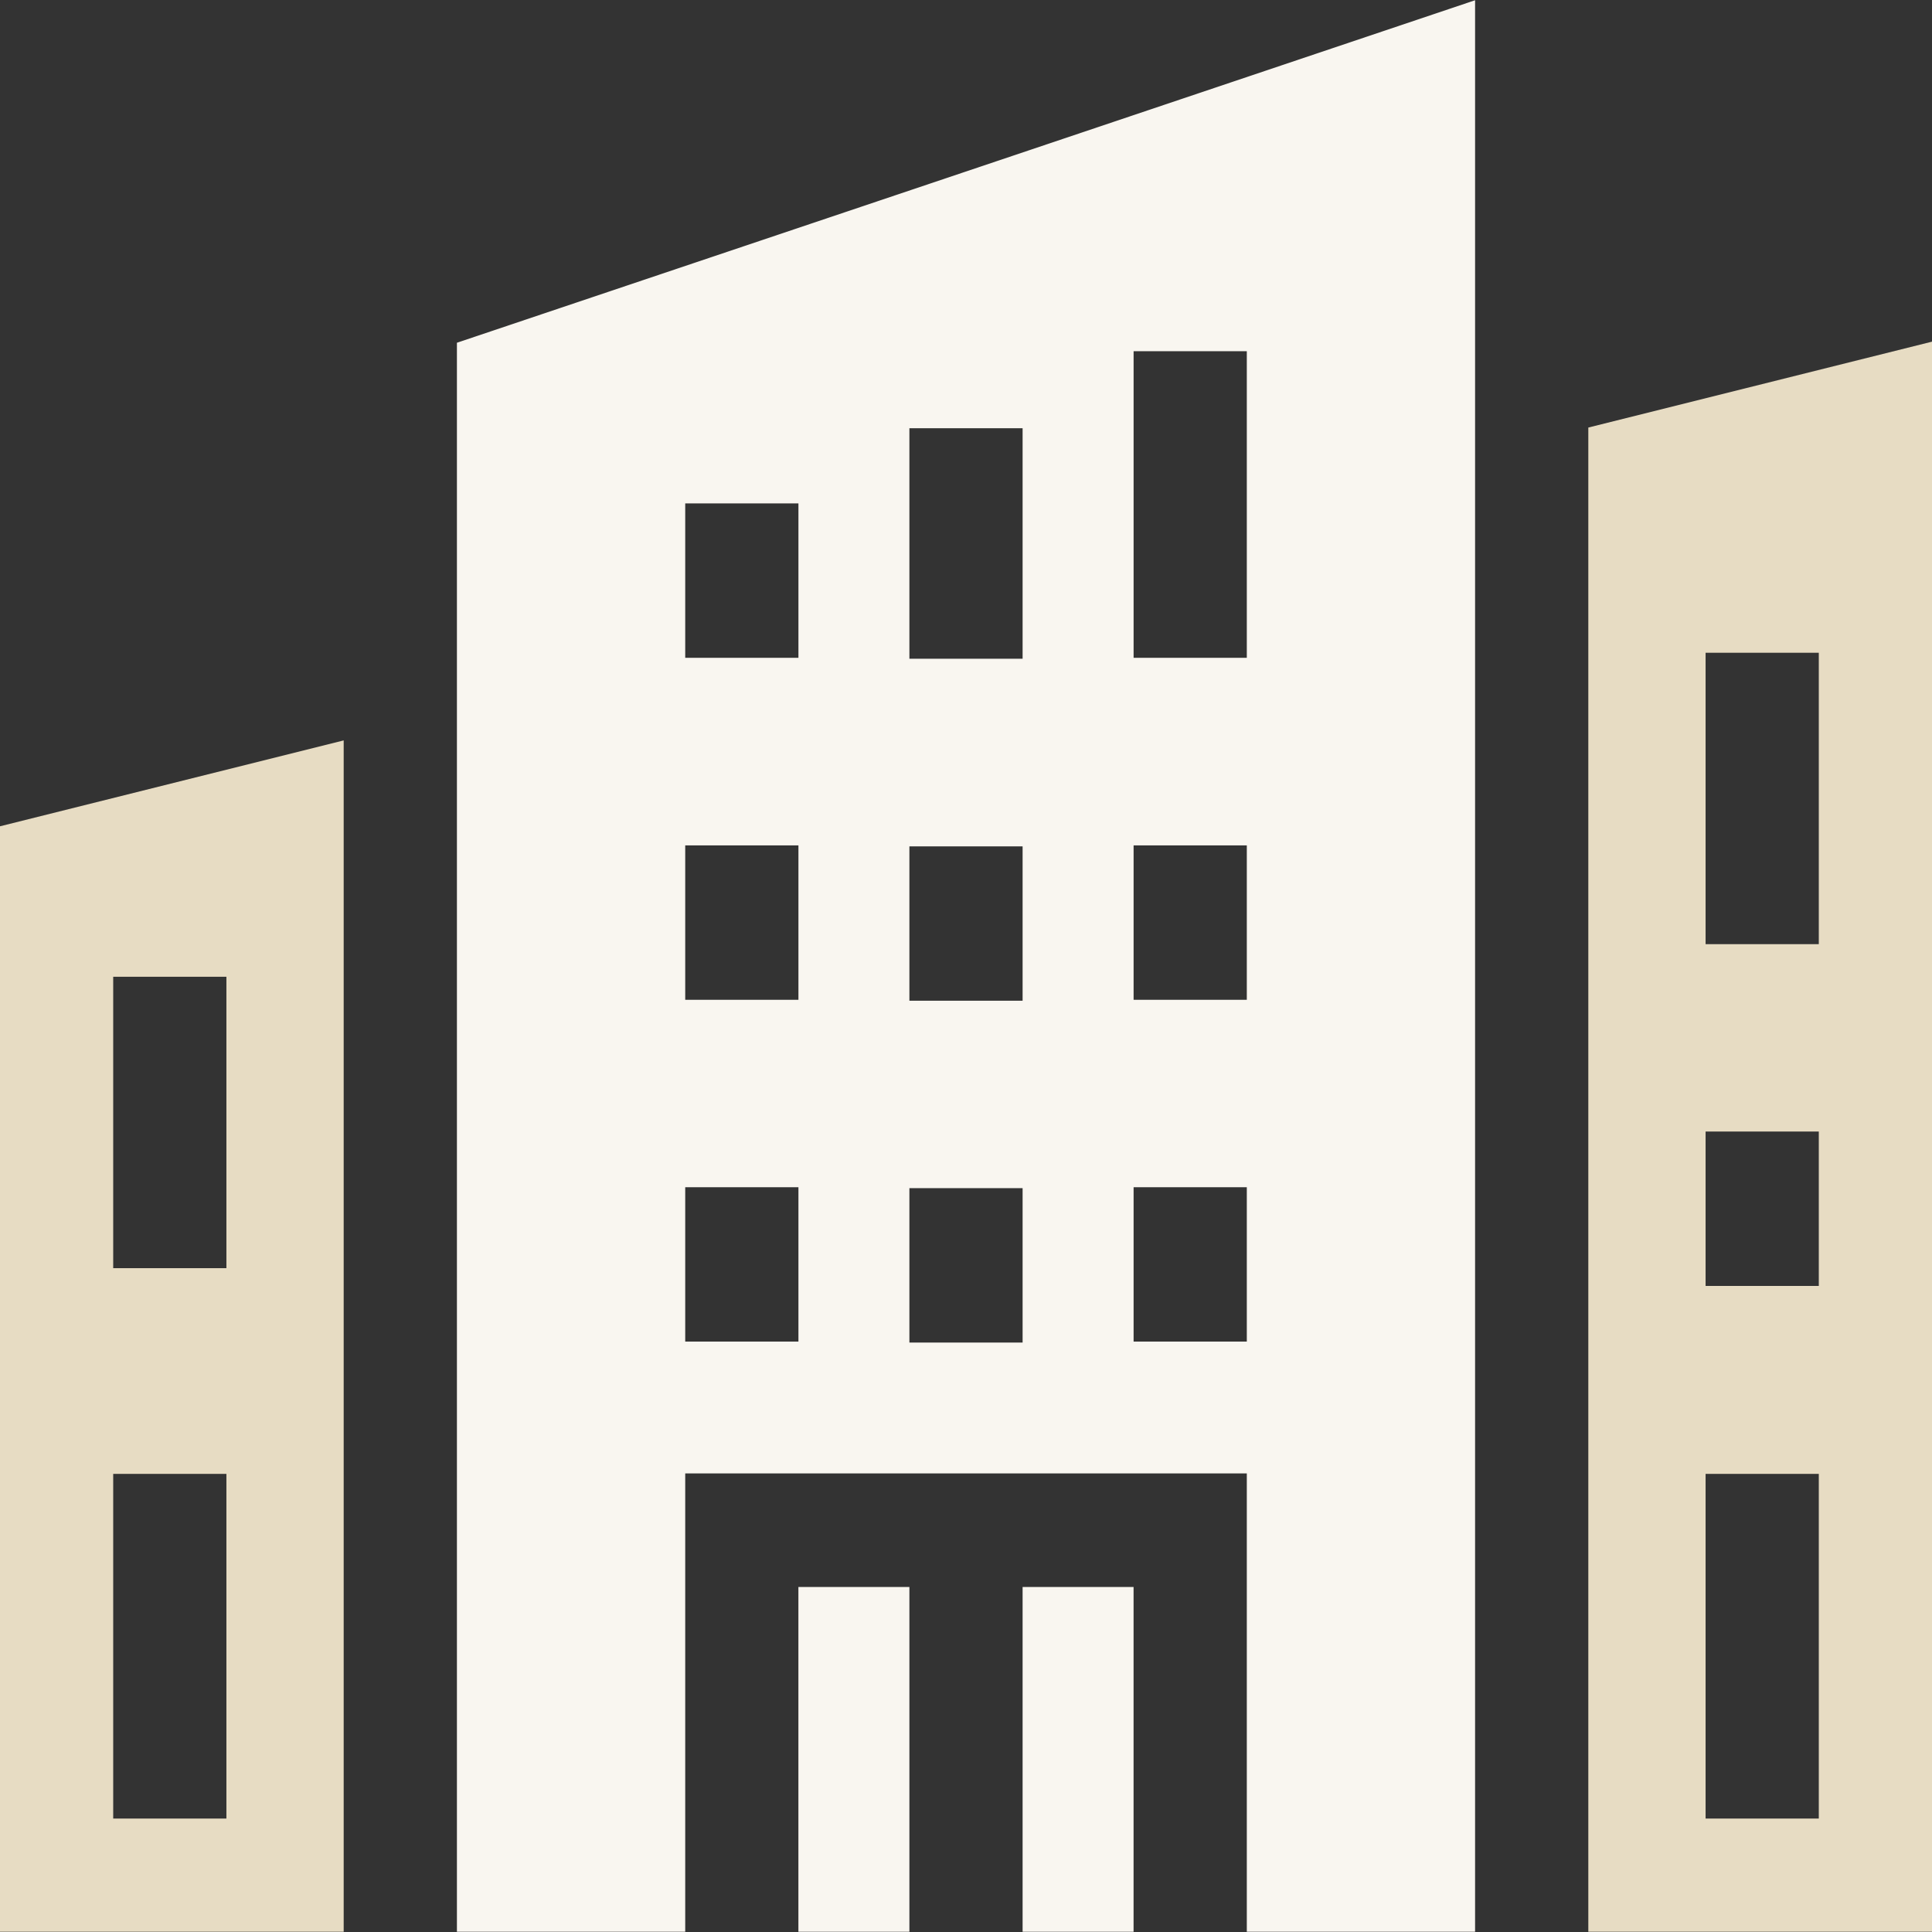 <svg width="64" height="64" viewBox="0 0 64 64" fill="none" xmlns="http://www.w3.org/2000/svg">
<rect x="0" y="0" width="64" height="64" fill="#333333" stroke="none"/>
<g clip-path="url(#clip0_373_4842)">
<path d="M0 63.992H11.385V24.527L0 27.372V63.992ZM3.75 32.357H7.5V42.01H3.75V32.357ZM3.75 48.825H7.5V60.242H3.75V48.825Z" fill="#E7DCC3"/>
<path d="M52.615 14.163V63.992H64V11.318L52.615 14.163ZM60.25 60.242H56.5V48.825H60.25V60.242ZM60.25 42.598H56.5V37.484H60.25V42.598ZM60.25 31.276H56.5V21.623H60.25V31.276Z" fill="#E7DCC3"/>
<path d="M26.448 52.571H30.125V63.992H26.448V52.571Z" fill="#F9F6F0"/>
<path d="M15.136 63.992H22.699V48.809H41.302V63.992H48.864V0.008L15.136 11.354V63.992ZM37.552 11.634H41.302V21.79H37.552V11.634ZM37.552 28.005H41.302V33.119H37.552V28.005ZM37.552 39.328H41.302V44.442H37.552V39.328ZM30.125 14.186H33.875V21.822H30.125V14.186ZM30.125 28.037H33.875V33.151H30.125V28.037ZM30.125 39.359H33.875V44.474H30.125V39.359ZM22.699 16.676H26.449V21.79H22.699V16.676ZM22.699 28.005H26.449V33.119H22.699V28.005ZM22.699 39.328H26.449V44.442H22.699V39.328Z" fill="#F9F6F0"/>
<path d="M33.875 52.571H37.551V63.992H33.875V52.571Z" fill="#F9F6F0"/>
</g>
<defs>
<clipPath id="clip0_373_4842">
<rect width="64" height="64" fill="white"/>
</clipPath>
</defs>
</svg>
